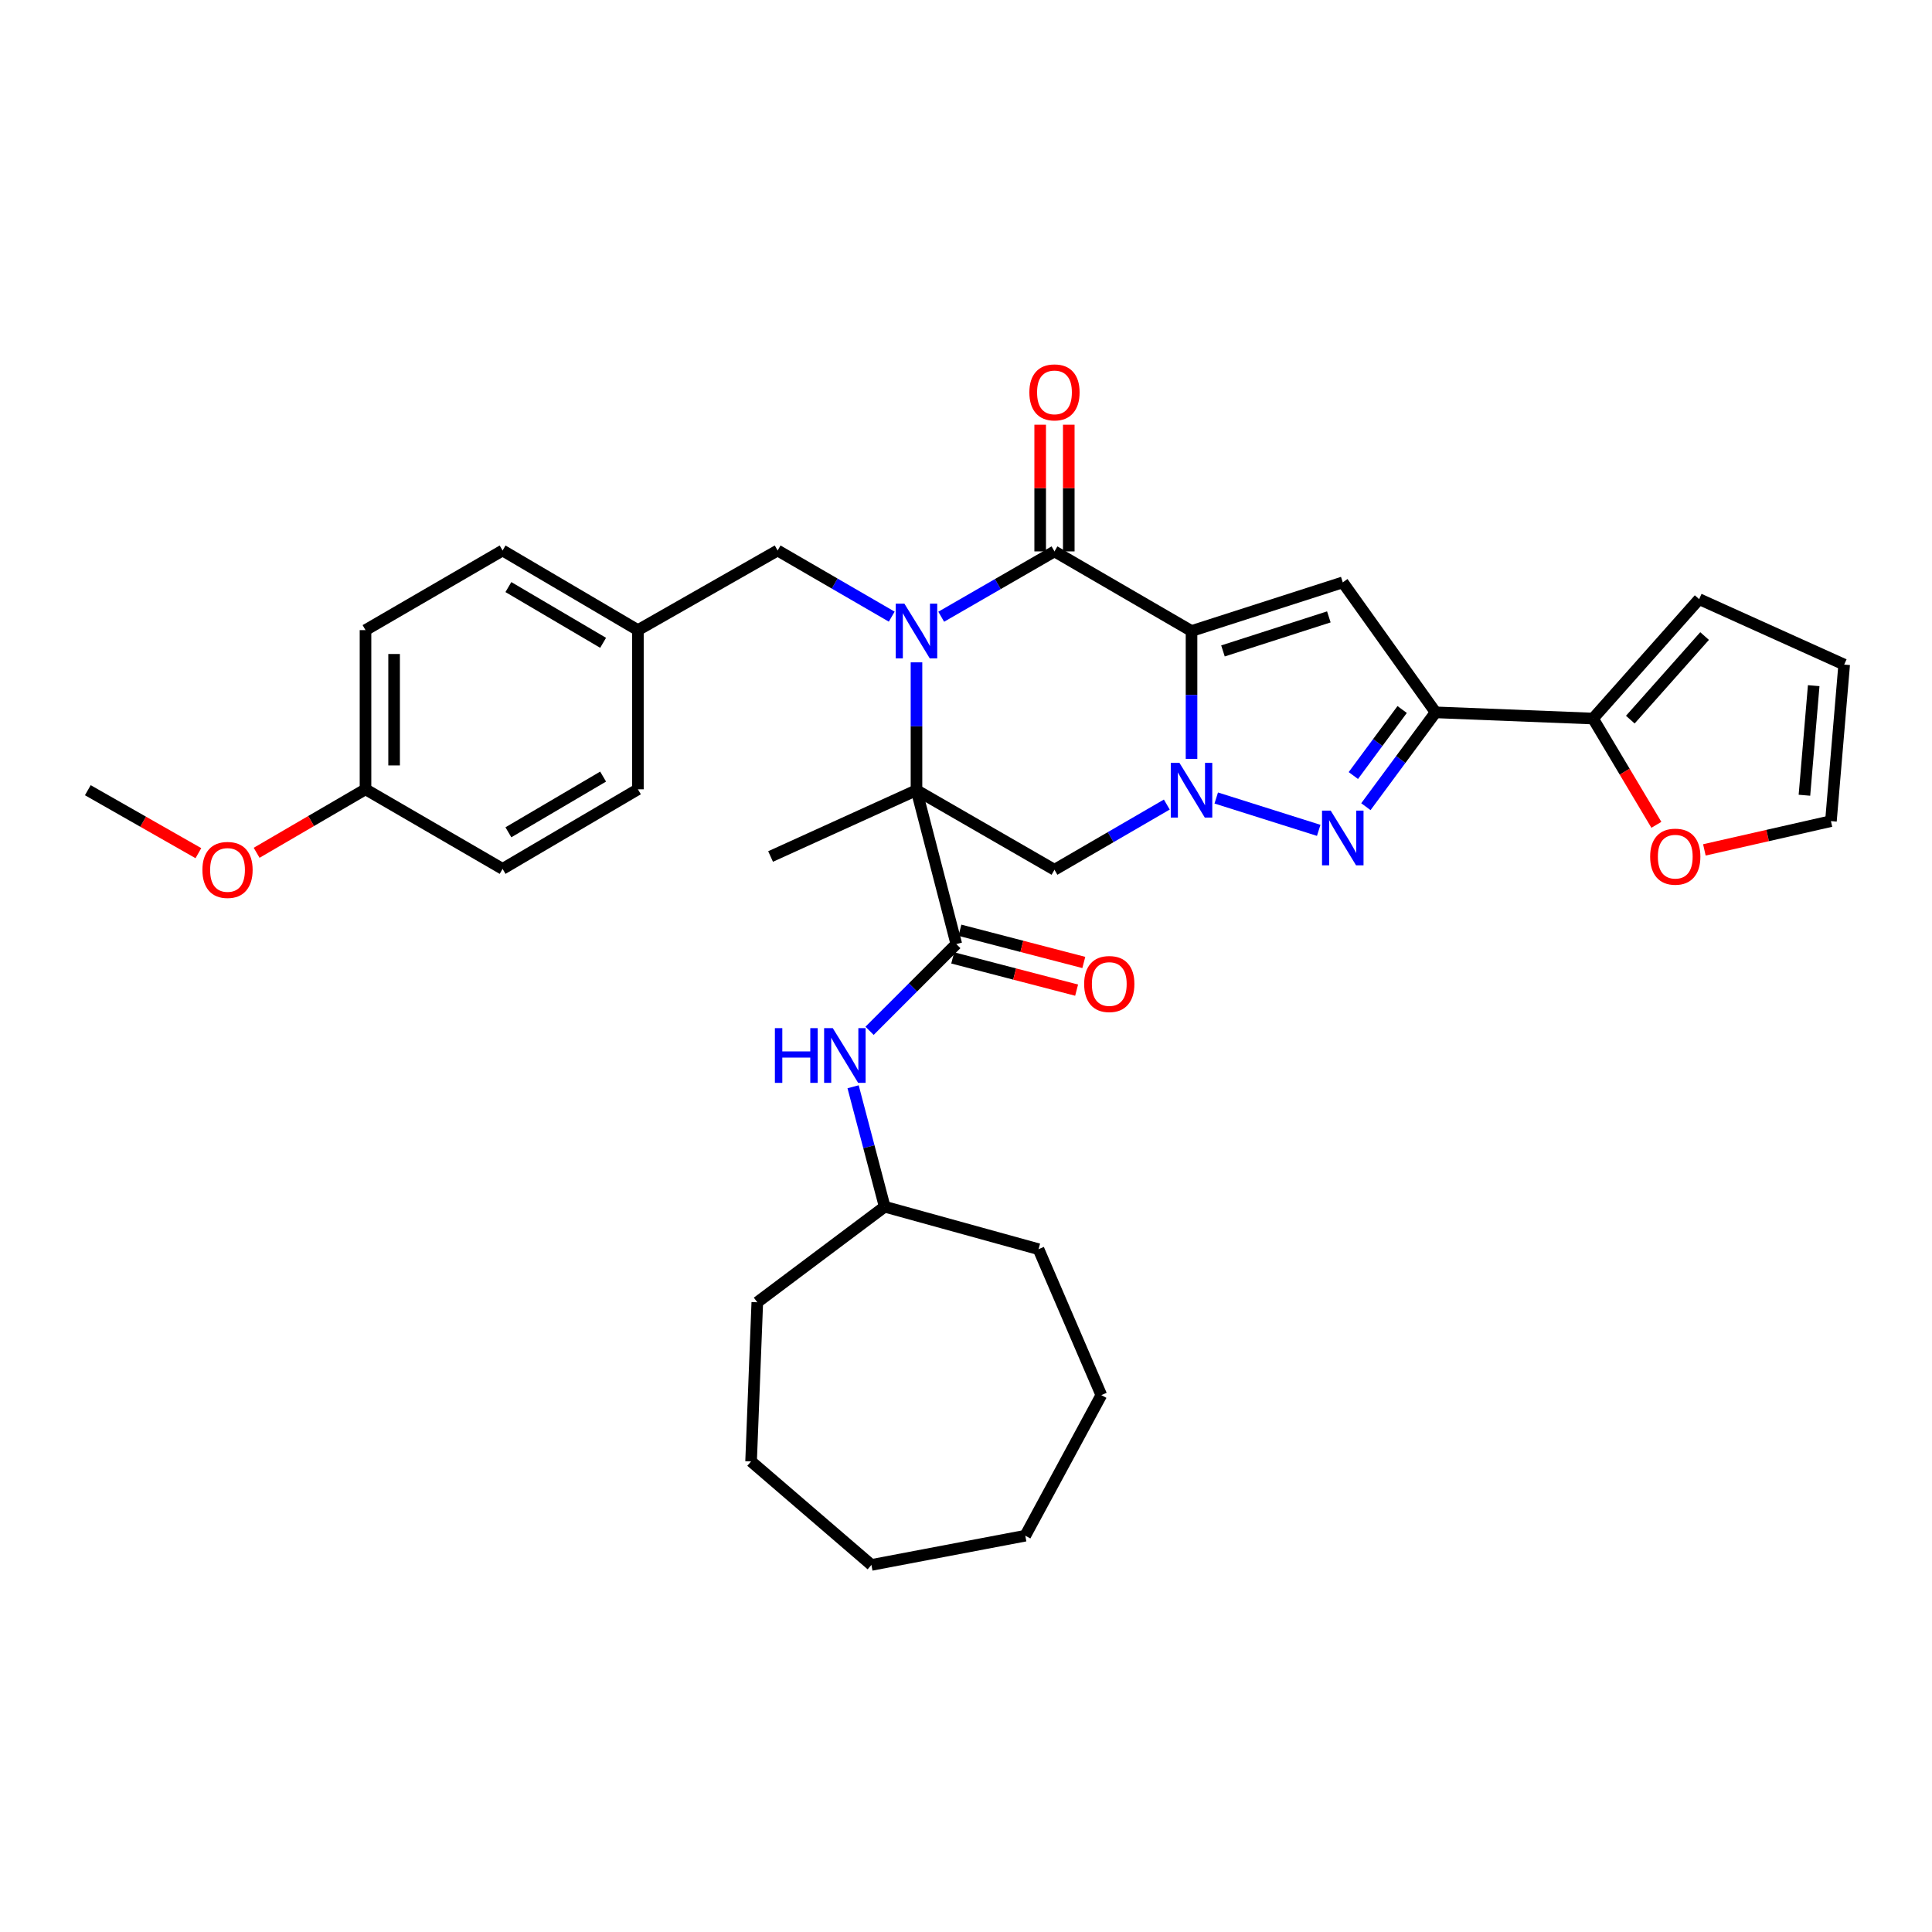 <?xml version='1.0' encoding='iso-8859-1'?>
<svg version='1.1' baseProfile='full'
              xmlns='http://www.w3.org/2000/svg'
                      xmlns:rdkit='http://www.rdkit.org/xml'
                      xmlns:xlink='http://www.w3.org/1999/xlink'
                  xml:space='preserve'
width='1000px' height='1000px' viewBox='0 0 1000 1000'>
<!-- END OF HEADER -->
<rect style='opacity:1.0;fill:#FFFFFF;stroke:none' width='1000' height='1000' x='0' y='0'> </rect>
<path class='bond-2' d='M 616.732,326.61 L 616.732,359.699' style='fill:none;fill-rule:evenodd;stroke:#000000;stroke-width:6px;stroke-linecap:butt;stroke-linejoin:miter;stroke-opacity:1' />
<path class='bond-2' d='M 616.732,359.699 L 616.732,392.788' style='fill:none;fill-rule:evenodd;stroke:#0000FF;stroke-width:6px;stroke-linecap:butt;stroke-linejoin:miter;stroke-opacity:1' />
<path class='bond-3' d='M 616.732,326.61 L 545.795,285.403' style='fill:none;fill-rule:evenodd;stroke:#000000;stroke-width:6px;stroke-linecap:butt;stroke-linejoin:miter;stroke-opacity:1' />
<path class='bond-5' d='M 616.732,326.61 L 695.019,301.435' style='fill:none;fill-rule:evenodd;stroke:#000000;stroke-width:6px;stroke-linecap:butt;stroke-linejoin:miter;stroke-opacity:1' />
<path class='bond-5' d='M 633.005,336.922 L 687.806,319.3' style='fill:none;fill-rule:evenodd;stroke:#000000;stroke-width:6px;stroke-linecap:butt;stroke-linejoin:miter;stroke-opacity:1' />
<path class='bond-0' d='M 474.373,409.008 L 474.373,375.919' style='fill:none;fill-rule:evenodd;stroke:#000000;stroke-width:6px;stroke-linecap:butt;stroke-linejoin:miter;stroke-opacity:1' />
<path class='bond-0' d='M 474.373,375.919 L 474.373,342.83' style='fill:none;fill-rule:evenodd;stroke:#0000FF;stroke-width:6px;stroke-linecap:butt;stroke-linejoin:miter;stroke-opacity:1' />
<path class='bond-8' d='M 474.373,409.008 L 494.985,488.652' style='fill:none;fill-rule:evenodd;stroke:#000000;stroke-width:6px;stroke-linecap:butt;stroke-linejoin:miter;stroke-opacity:1' />
<path class='bond-18' d='M 474.373,409.008 L 398.848,443.325' style='fill:none;fill-rule:evenodd;stroke:#000000;stroke-width:6px;stroke-linecap:butt;stroke-linejoin:miter;stroke-opacity:1' />
<path class='bond-35' d='M 474.373,409.008 L 545.795,450.19' style='fill:none;fill-rule:evenodd;stroke:#000000;stroke-width:6px;stroke-linecap:butt;stroke-linejoin:miter;stroke-opacity:1' />
<path class='bond-1' d='M 487.174,319.224 L 516.485,302.313' style='fill:none;fill-rule:evenodd;stroke:#0000FF;stroke-width:6px;stroke-linecap:butt;stroke-linejoin:miter;stroke-opacity:1' />
<path class='bond-1' d='M 516.485,302.313 L 545.795,285.403' style='fill:none;fill-rule:evenodd;stroke:#000000;stroke-width:6px;stroke-linecap:butt;stroke-linejoin:miter;stroke-opacity:1' />
<path class='bond-11' d='M 461.556,319.178 L 432.027,302.056' style='fill:none;fill-rule:evenodd;stroke:#0000FF;stroke-width:6px;stroke-linecap:butt;stroke-linejoin:miter;stroke-opacity:1' />
<path class='bond-11' d='M 432.027,302.056 L 402.499,284.934' style='fill:none;fill-rule:evenodd;stroke:#000000;stroke-width:6px;stroke-linecap:butt;stroke-linejoin:miter;stroke-opacity:1' />
<path class='bond-4' d='M 629.524,413.046 L 682.562,429.79' style='fill:none;fill-rule:evenodd;stroke:#0000FF;stroke-width:6px;stroke-linecap:butt;stroke-linejoin:miter;stroke-opacity:1' />
<path class='bond-7' d='M 603.941,416.433 L 574.868,433.312' style='fill:none;fill-rule:evenodd;stroke:#0000FF;stroke-width:6px;stroke-linecap:butt;stroke-linejoin:miter;stroke-opacity:1' />
<path class='bond-7' d='M 574.868,433.312 L 545.795,450.19' style='fill:none;fill-rule:evenodd;stroke:#000000;stroke-width:6px;stroke-linecap:butt;stroke-linejoin:miter;stroke-opacity:1' />
<path class='bond-12' d='M 553.194,285.403 L 553.194,252.618' style='fill:none;fill-rule:evenodd;stroke:#000000;stroke-width:6px;stroke-linecap:butt;stroke-linejoin:miter;stroke-opacity:1' />
<path class='bond-12' d='M 553.194,252.618 L 553.194,219.833' style='fill:none;fill-rule:evenodd;stroke:#FF0000;stroke-width:6px;stroke-linecap:butt;stroke-linejoin:miter;stroke-opacity:1' />
<path class='bond-12' d='M 538.395,285.403 L 538.395,252.618' style='fill:none;fill-rule:evenodd;stroke:#000000;stroke-width:6px;stroke-linecap:butt;stroke-linejoin:miter;stroke-opacity:1' />
<path class='bond-12' d='M 538.395,252.618 L 538.395,219.833' style='fill:none;fill-rule:evenodd;stroke:#FF0000;stroke-width:6px;stroke-linecap:butt;stroke-linejoin:miter;stroke-opacity:1' />
<path class='bond-34' d='M 706.978,417.541 L 725.022,393.127' style='fill:none;fill-rule:evenodd;stroke:#0000FF;stroke-width:6px;stroke-linecap:butt;stroke-linejoin:miter;stroke-opacity:1' />
<path class='bond-34' d='M 725.022,393.127 L 743.067,368.713' style='fill:none;fill-rule:evenodd;stroke:#000000;stroke-width:6px;stroke-linecap:butt;stroke-linejoin:miter;stroke-opacity:1' />
<path class='bond-34' d='M 700.49,401.421 L 713.121,384.331' style='fill:none;fill-rule:evenodd;stroke:#0000FF;stroke-width:6px;stroke-linecap:butt;stroke-linejoin:miter;stroke-opacity:1' />
<path class='bond-34' d='M 713.121,384.331 L 725.752,367.241' style='fill:none;fill-rule:evenodd;stroke:#000000;stroke-width:6px;stroke-linecap:butt;stroke-linejoin:miter;stroke-opacity:1' />
<path class='bond-6' d='M 695.019,301.435 L 743.067,368.713' style='fill:none;fill-rule:evenodd;stroke:#000000;stroke-width:6px;stroke-linecap:butt;stroke-linejoin:miter;stroke-opacity:1' />
<path class='bond-9' d='M 743.067,368.713 L 824.544,371.92' style='fill:none;fill-rule:evenodd;stroke:#000000;stroke-width:6px;stroke-linecap:butt;stroke-linejoin:miter;stroke-opacity:1' />
<path class='bond-10' d='M 494.985,488.652 L 472.533,511.1' style='fill:none;fill-rule:evenodd;stroke:#000000;stroke-width:6px;stroke-linecap:butt;stroke-linejoin:miter;stroke-opacity:1' />
<path class='bond-10' d='M 472.533,511.1 L 450.081,533.549' style='fill:none;fill-rule:evenodd;stroke:#0000FF;stroke-width:6px;stroke-linecap:butt;stroke-linejoin:miter;stroke-opacity:1' />
<path class='bond-14' d='M 493.122,495.813 L 525.187,504.154' style='fill:none;fill-rule:evenodd;stroke:#000000;stroke-width:6px;stroke-linecap:butt;stroke-linejoin:miter;stroke-opacity:1' />
<path class='bond-14' d='M 525.187,504.154 L 557.252,512.495' style='fill:none;fill-rule:evenodd;stroke:#FF0000;stroke-width:6px;stroke-linecap:butt;stroke-linejoin:miter;stroke-opacity:1' />
<path class='bond-14' d='M 496.848,481.49 L 528.912,489.831' style='fill:none;fill-rule:evenodd;stroke:#000000;stroke-width:6px;stroke-linecap:butt;stroke-linejoin:miter;stroke-opacity:1' />
<path class='bond-14' d='M 528.912,489.831 L 560.977,498.172' style='fill:none;fill-rule:evenodd;stroke:#FF0000;stroke-width:6px;stroke-linecap:butt;stroke-linejoin:miter;stroke-opacity:1' />
<path class='bond-13' d='M 824.544,371.92 L 840.941,399.423' style='fill:none;fill-rule:evenodd;stroke:#000000;stroke-width:6px;stroke-linecap:butt;stroke-linejoin:miter;stroke-opacity:1' />
<path class='bond-13' d='M 840.941,399.423 L 857.339,426.927' style='fill:none;fill-rule:evenodd;stroke:#FF0000;stroke-width:6px;stroke-linecap:butt;stroke-linejoin:miter;stroke-opacity:1' />
<path class='bond-15' d='M 824.544,371.92 L 879.473,310.117' style='fill:none;fill-rule:evenodd;stroke:#000000;stroke-width:6px;stroke-linecap:butt;stroke-linejoin:miter;stroke-opacity:1' />
<path class='bond-15' d='M 843.845,372.481 L 882.295,329.219' style='fill:none;fill-rule:evenodd;stroke:#000000;stroke-width:6px;stroke-linecap:butt;stroke-linejoin:miter;stroke-opacity:1' />
<path class='bond-21' d='M 441.563,562.51 L 449.738,593.55' style='fill:none;fill-rule:evenodd;stroke:#0000FF;stroke-width:6px;stroke-linecap:butt;stroke-linejoin:miter;stroke-opacity:1' />
<path class='bond-21' d='M 449.738,593.55 L 457.913,624.589' style='fill:none;fill-rule:evenodd;stroke:#000000;stroke-width:6px;stroke-linecap:butt;stroke-linejoin:miter;stroke-opacity:1' />
<path class='bond-19' d='M 402.499,284.934 L 330.181,326.149' style='fill:none;fill-rule:evenodd;stroke:#000000;stroke-width:6px;stroke-linecap:butt;stroke-linejoin:miter;stroke-opacity:1' />
<path class='bond-16' d='M 882.181,439.902 L 914.935,432.459' style='fill:none;fill-rule:evenodd;stroke:#FF0000;stroke-width:6px;stroke-linecap:butt;stroke-linejoin:miter;stroke-opacity:1' />
<path class='bond-16' d='M 914.935,432.459 L 947.689,425.016' style='fill:none;fill-rule:evenodd;stroke:#000000;stroke-width:6px;stroke-linecap:butt;stroke-linejoin:miter;stroke-opacity:1' />
<path class='bond-17' d='M 879.473,310.117 L 954.545,343.991' style='fill:none;fill-rule:evenodd;stroke:#000000;stroke-width:6px;stroke-linecap:butt;stroke-linejoin:miter;stroke-opacity:1' />
<path class='bond-36' d='M 947.689,425.016 L 954.545,343.991' style='fill:none;fill-rule:evenodd;stroke:#000000;stroke-width:6px;stroke-linecap:butt;stroke-linejoin:miter;stroke-opacity:1' />
<path class='bond-36' d='M 933.971,411.614 L 938.771,354.896' style='fill:none;fill-rule:evenodd;stroke:#000000;stroke-width:6px;stroke-linecap:butt;stroke-linejoin:miter;stroke-opacity:1' />
<path class='bond-22' d='M 330.181,326.149 L 330.181,408.539' style='fill:none;fill-rule:evenodd;stroke:#000000;stroke-width:6px;stroke-linecap:butt;stroke-linejoin:miter;stroke-opacity:1' />
<path class='bond-23' d='M 330.181,326.149 L 260.14,284.934' style='fill:none;fill-rule:evenodd;stroke:#000000;stroke-width:6px;stroke-linecap:butt;stroke-linejoin:miter;stroke-opacity:1' />
<path class='bond-23' d='M 312.169,332.722 L 263.14,303.871' style='fill:none;fill-rule:evenodd;stroke:#000000;stroke-width:6px;stroke-linecap:butt;stroke-linejoin:miter;stroke-opacity:1' />
<path class='bond-20' d='M 189.186,408.539 L 189.186,326.149' style='fill:none;fill-rule:evenodd;stroke:#000000;stroke-width:6px;stroke-linecap:butt;stroke-linejoin:miter;stroke-opacity:1' />
<path class='bond-20' d='M 203.986,396.181 L 203.986,338.508' style='fill:none;fill-rule:evenodd;stroke:#000000;stroke-width:6px;stroke-linecap:butt;stroke-linejoin:miter;stroke-opacity:1' />
<path class='bond-26' d='M 189.186,408.539 L 161.009,424.971' style='fill:none;fill-rule:evenodd;stroke:#000000;stroke-width:6px;stroke-linecap:butt;stroke-linejoin:miter;stroke-opacity:1' />
<path class='bond-26' d='M 161.009,424.971 L 132.831,441.404' style='fill:none;fill-rule:evenodd;stroke:#FF0000;stroke-width:6px;stroke-linecap:butt;stroke-linejoin:miter;stroke-opacity:1' />
<path class='bond-37' d='M 189.186,408.539 L 260.14,449.73' style='fill:none;fill-rule:evenodd;stroke:#000000;stroke-width:6px;stroke-linecap:butt;stroke-linejoin:miter;stroke-opacity:1' />
<path class='bond-28' d='M 457.913,624.589 L 537.54,646.582' style='fill:none;fill-rule:evenodd;stroke:#000000;stroke-width:6px;stroke-linecap:butt;stroke-linejoin:miter;stroke-opacity:1' />
<path class='bond-29' d='M 457.913,624.589 L 391.975,674.051' style='fill:none;fill-rule:evenodd;stroke:#000000;stroke-width:6px;stroke-linecap:butt;stroke-linejoin:miter;stroke-opacity:1' />
<path class='bond-25' d='M 330.181,408.539 L 260.14,449.73' style='fill:none;fill-rule:evenodd;stroke:#000000;stroke-width:6px;stroke-linecap:butt;stroke-linejoin:miter;stroke-opacity:1' />
<path class='bond-25' d='M 312.172,401.961 L 263.144,430.795' style='fill:none;fill-rule:evenodd;stroke:#000000;stroke-width:6px;stroke-linecap:butt;stroke-linejoin:miter;stroke-opacity:1' />
<path class='bond-24' d='M 260.14,284.934 L 189.186,326.149' style='fill:none;fill-rule:evenodd;stroke:#000000;stroke-width:6px;stroke-linecap:butt;stroke-linejoin:miter;stroke-opacity:1' />
<path class='bond-27' d='M 102.684,441.602 L 74.069,425.305' style='fill:none;fill-rule:evenodd;stroke:#FF0000;stroke-width:6px;stroke-linecap:butt;stroke-linejoin:miter;stroke-opacity:1' />
<path class='bond-27' d='M 74.069,425.305 L 45.455,409.008' style='fill:none;fill-rule:evenodd;stroke:#000000;stroke-width:6px;stroke-linecap:butt;stroke-linejoin:miter;stroke-opacity:1' />
<path class='bond-31' d='M 537.54,646.582 L 570.041,722.107' style='fill:none;fill-rule:evenodd;stroke:#000000;stroke-width:6px;stroke-linecap:butt;stroke-linejoin:miter;stroke-opacity:1' />
<path class='bond-30' d='M 391.975,674.051 L 388.76,756.424' style='fill:none;fill-rule:evenodd;stroke:#000000;stroke-width:6px;stroke-linecap:butt;stroke-linejoin:miter;stroke-opacity:1' />
<path class='bond-33' d='M 388.76,756.424 L 451.04,810.005' style='fill:none;fill-rule:evenodd;stroke:#000000;stroke-width:6px;stroke-linecap:butt;stroke-linejoin:miter;stroke-opacity:1' />
<path class='bond-32' d='M 570.041,722.107 L 530.683,794.877' style='fill:none;fill-rule:evenodd;stroke:#000000;stroke-width:6px;stroke-linecap:butt;stroke-linejoin:miter;stroke-opacity:1' />
<path class='bond-38' d='M 530.683,794.877 L 451.04,810.005' style='fill:none;fill-rule:evenodd;stroke:#000000;stroke-width:6px;stroke-linecap:butt;stroke-linejoin:miter;stroke-opacity:1' />
<path  class='atom-2' d='M 468.113 312.45
L 477.393 327.45
Q 478.313 328.93, 479.793 331.61
Q 481.273 334.29, 481.353 334.45
L 481.353 312.45
L 485.113 312.45
L 485.113 340.77
L 481.233 340.77
L 471.273 324.37
Q 470.113 322.45, 468.873 320.25
Q 467.673 318.05, 467.313 317.37
L 467.313 340.77
L 463.633 340.77
L 463.633 312.45
L 468.113 312.45
' fill='#0000FF'/>
<path  class='atom-3' d='M 610.472 394.848
L 619.752 409.848
Q 620.672 411.328, 622.152 414.008
Q 623.632 416.688, 623.712 416.848
L 623.712 394.848
L 627.472 394.848
L 627.472 423.168
L 623.592 423.168
L 613.632 406.768
Q 612.472 404.848, 611.232 402.648
Q 610.032 400.448, 609.672 399.768
L 609.672 423.168
L 605.992 423.168
L 605.992 394.848
L 610.472 394.848
' fill='#0000FF'/>
<path  class='atom-5' d='M 688.759 419.562
L 698.039 434.562
Q 698.959 436.042, 700.439 438.722
Q 701.919 441.402, 701.999 441.562
L 701.999 419.562
L 705.759 419.562
L 705.759 447.882
L 701.879 447.882
L 691.919 431.482
Q 690.759 429.562, 689.519 427.362
Q 688.319 425.162, 687.959 424.482
L 687.959 447.882
L 684.279 447.882
L 684.279 419.562
L 688.759 419.562
' fill='#0000FF'/>
<path  class='atom-11' d='M 401.081 532.167
L 404.921 532.167
L 404.921 544.207
L 419.401 544.207
L 419.401 532.167
L 423.241 532.167
L 423.241 560.487
L 419.401 560.487
L 419.401 547.407
L 404.921 547.407
L 404.921 560.487
L 401.081 560.487
L 401.081 532.167
' fill='#0000FF'/>
<path  class='atom-11' d='M 431.041 532.167
L 440.321 547.167
Q 441.241 548.647, 442.721 551.327
Q 444.201 554.007, 444.281 554.167
L 444.281 532.167
L 448.041 532.167
L 448.041 560.487
L 444.161 560.487
L 434.201 544.087
Q 433.041 542.167, 431.801 539.967
Q 430.601 537.767, 430.241 537.087
L 430.241 560.487
L 426.561 560.487
L 426.561 532.167
L 431.041 532.167
' fill='#0000FF'/>
<path  class='atom-13' d='M 532.795 203.093
Q 532.795 196.293, 536.155 192.493
Q 539.515 188.693, 545.795 188.693
Q 552.075 188.693, 555.435 192.493
Q 558.795 196.293, 558.795 203.093
Q 558.795 209.973, 555.395 213.893
Q 551.995 217.773, 545.795 217.773
Q 539.555 217.773, 536.155 213.893
Q 532.795 210.013, 532.795 203.093
M 545.795 214.573
Q 550.115 214.573, 552.435 211.693
Q 554.795 208.773, 554.795 203.093
Q 554.795 197.533, 552.435 194.733
Q 550.115 191.893, 545.795 191.893
Q 541.475 191.893, 539.115 194.693
Q 536.795 197.493, 536.795 203.093
Q 536.795 208.813, 539.115 211.693
Q 541.475 214.573, 545.795 214.573
' fill='#FF0000'/>
<path  class='atom-14' d='M 854.116 443.405
Q 854.116 436.605, 857.476 432.805
Q 860.836 429.005, 867.116 429.005
Q 873.396 429.005, 876.756 432.805
Q 880.116 436.605, 880.116 443.405
Q 880.116 450.285, 876.716 454.205
Q 873.316 458.085, 867.116 458.085
Q 860.876 458.085, 857.476 454.205
Q 854.116 450.325, 854.116 443.405
M 867.116 454.885
Q 871.436 454.885, 873.756 452.005
Q 876.116 449.085, 876.116 443.405
Q 876.116 437.845, 873.756 435.045
Q 871.436 432.205, 867.116 432.205
Q 862.796 432.205, 860.436 435.005
Q 858.116 437.805, 858.116 443.405
Q 858.116 449.125, 860.436 452.005
Q 862.796 454.885, 867.116 454.885
' fill='#FF0000'/>
<path  class='atom-15' d='M 561.16 509.327
Q 561.16 502.527, 564.52 498.727
Q 567.88 494.927, 574.16 494.927
Q 580.44 494.927, 583.8 498.727
Q 587.16 502.527, 587.16 509.327
Q 587.16 516.207, 583.76 520.127
Q 580.36 524.007, 574.16 524.007
Q 567.92 524.007, 564.52 520.127
Q 561.16 516.247, 561.16 509.327
M 574.16 520.807
Q 578.48 520.807, 580.8 517.927
Q 583.16 515.007, 583.16 509.327
Q 583.16 503.767, 580.8 500.967
Q 578.48 498.127, 574.16 498.127
Q 569.84 498.127, 567.48 500.927
Q 565.16 503.727, 565.16 509.327
Q 565.16 515.047, 567.48 517.927
Q 569.84 520.807, 574.16 520.807
' fill='#FF0000'/>
<path  class='atom-27' d='M 104.764 450.27
Q 104.764 443.47, 108.124 439.67
Q 111.484 435.87, 117.764 435.87
Q 124.044 435.87, 127.404 439.67
Q 130.764 443.47, 130.764 450.27
Q 130.764 457.15, 127.364 461.07
Q 123.964 464.95, 117.764 464.95
Q 111.524 464.95, 108.124 461.07
Q 104.764 457.19, 104.764 450.27
M 117.764 461.75
Q 122.084 461.75, 124.404 458.87
Q 126.764 455.95, 126.764 450.27
Q 126.764 444.71, 124.404 441.91
Q 122.084 439.07, 117.764 439.07
Q 113.444 439.07, 111.084 441.87
Q 108.764 444.67, 108.764 450.27
Q 108.764 455.99, 111.084 458.87
Q 113.444 461.75, 117.764 461.75
' fill='#FF0000'/>
</svg>
